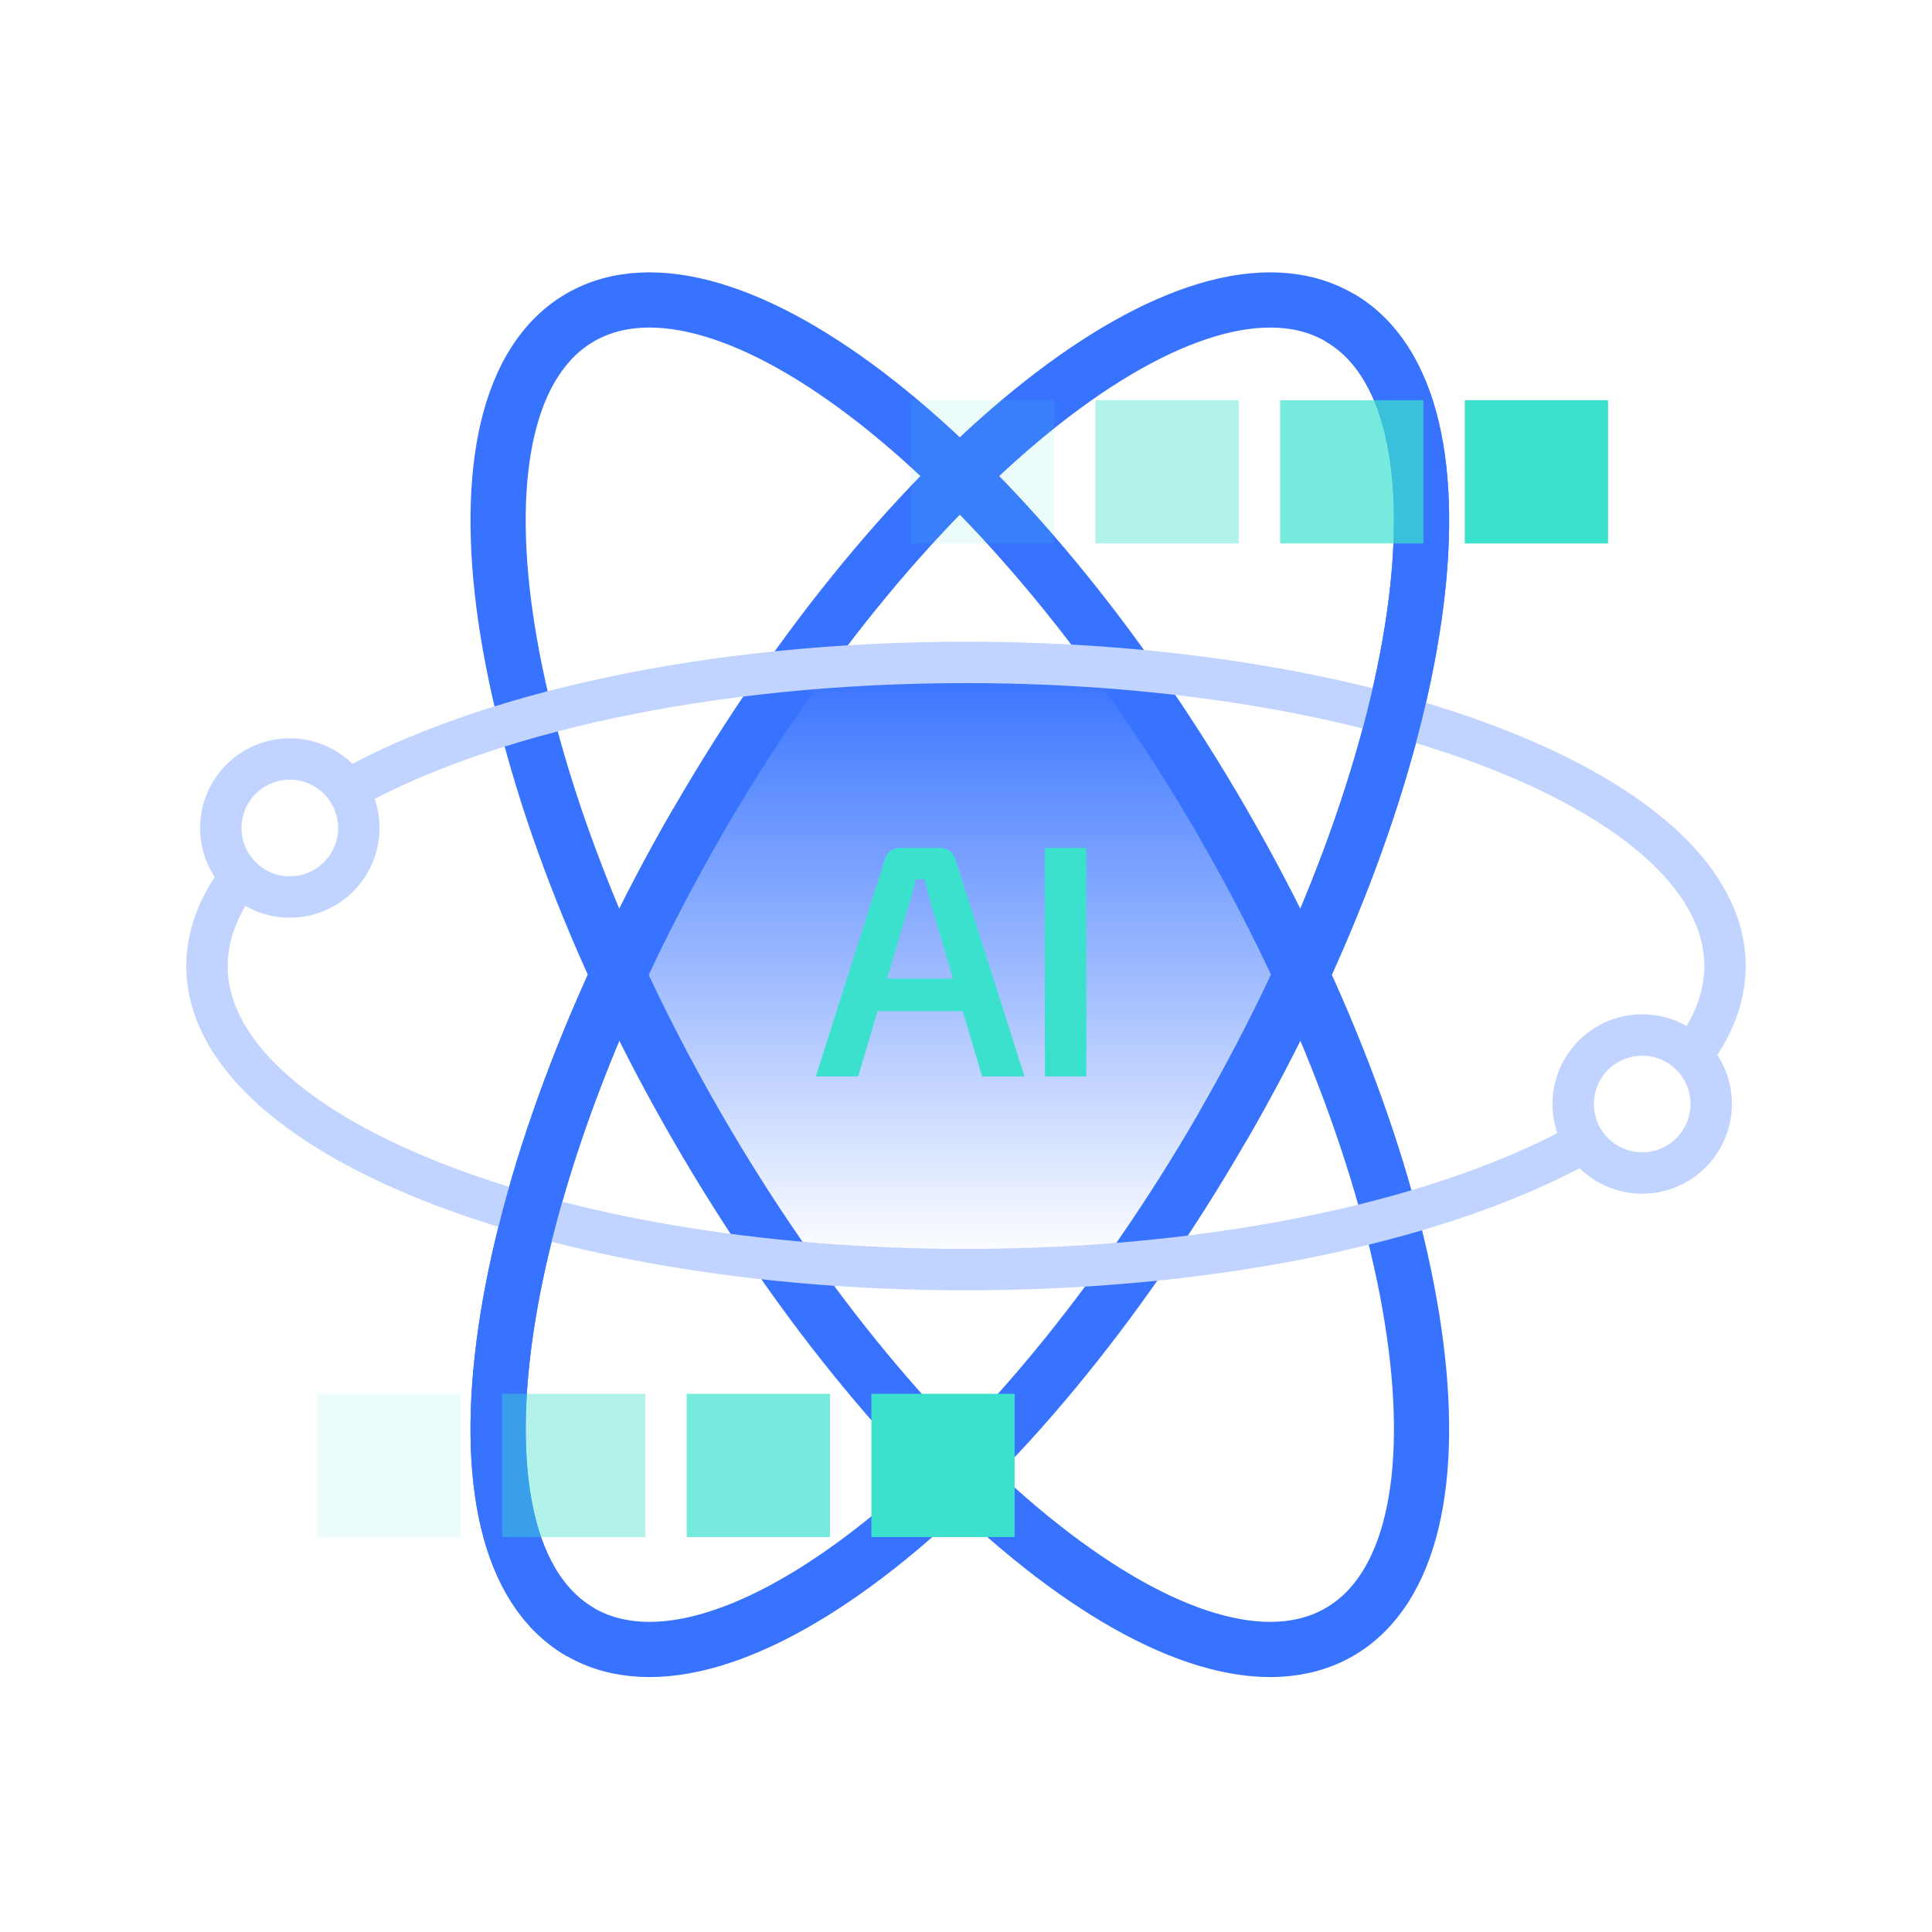 <svg width="140" height="140" viewBox="0 0 140 140" fill="none" xmlns="http://www.w3.org/2000/svg">
<path d="M44.5 70.5L57.5 48.5H81L94 70.5L82.5 91.5H57.5L44.5 70.5Z" fill="url(#paint0_linear_90_1229)"/>
<path fill-rule="evenodd" clip-rule="evenodd" d="M97.053 118.263C107.575 112.188 103.793 85.938 88.605 59.631C73.417 33.325 52.575 16.925 42.053 23C31.53 29.075 35.312 55.325 50.5 81.631C65.688 107.937 86.53 124.338 97.053 118.263Z" stroke="#3873FF" stroke-width="4"/>
<path fill-rule="evenodd" clip-rule="evenodd" d="M42.053 118.263C52.575 124.338 73.417 107.937 88.605 81.631C103.793 55.325 107.575 29.075 97.053 23C86.53 16.925 65.688 33.325 50.5 59.631C35.312 85.938 31.53 112.188 42.053 118.263Z" stroke="#3873FF" stroke-width="4"/>
<path d="M122.5 76.577C124.124 74.5 125 72.291 125 70C125 57.85 100.376 48 70 48C51.398 48 34.954 51.694 25 57.348M115 82.652C105.046 88.306 88.602 92 70 92C39.624 92 15 82.15 15 70C15 67.625 15.941 65.338 17.682 63.195" stroke="#C1D3FF" stroke-width="3" stroke-linejoin="round"/>
<path d="M88.605 81.631C103.793 55.325 107.575 29.075 97.053 23" stroke="#3873FF" stroke-width="4"/>
<path d="M42.053 118.263C31.53 112.188 35.312 85.937 50.5 59.631" stroke="#3873FF" stroke-width="4"/>
<path fill-rule="evenodd" clip-rule="evenodd" d="M119 85C121.761 85 124 82.761 124 80C124 77.239 121.761 75 119 75C116.239 75 114 77.239 114 80C114 82.761 116.239 85 119 85Z" stroke="#C1D3FF" stroke-width="3"/>
<path fill-rule="evenodd" clip-rule="evenodd" d="M21 65C23.761 65 26 62.761 26 60C26 57.239 23.761 55 21 55C18.239 55 16 57.239 16 60C16 62.761 18.239 65 21 65Z" stroke="#C1D3FF" stroke-width="3"/>
<rect opacity="0.1" x="66" y="39.381" width="10.381" height="10.381" transform="rotate(-90 66 39.381)" fill="#3CE1CD"/>
<rect opacity="0.4" x="79.381" y="39.381" width="10.381" height="10.381" transform="rotate(-90 79.381 39.381)" fill="#3CE1CD"/>
<rect opacity="0.7" x="92.762" y="39.381" width="10.381" height="10.381" transform="rotate(-90 92.762 39.381)" fill="#3CE1CD"/>
<rect x="106.143" y="39.381" width="10.381" height="10.381" transform="rotate(-90 106.143 39.381)" fill="#3CE1CD"/>
<rect opacity="0.1" width="10.381" height="10.381" transform="matrix(0 1 1 0 23 101)" fill="#3CE1CD"/>
<rect opacity="0.4" width="10.381" height="10.381" transform="matrix(0 1 1 0 36.381 101)" fill="#3CE1CD"/>
<rect opacity="0.7" width="10.381" height="10.381" transform="matrix(0 1 1 0 49.762 101)" fill="#3CE1CD"/>
<rect width="10.381" height="10.381" transform="matrix(0 1 1 0 63.143 101)" fill="#3CE1CD"/>
<path d="M78.719 61.44V78H75.719V61.44H78.719Z" fill="#3CE1CD"/>
<path d="M68.143 61.44C68.399 61.44 68.623 61.512 68.815 61.656C69.007 61.8 69.143 61.992 69.223 62.232L74.239 78H71.167L67.375 65.232C67.311 64.976 67.247 64.72 67.183 64.464C67.119 64.208 67.063 63.96 67.015 63.72H66.343C66.295 63.96 66.239 64.208 66.175 64.464C66.111 64.72 66.039 64.976 65.959 65.232L62.191 78H59.119L64.135 62.232C64.199 61.992 64.327 61.8 64.519 61.656C64.727 61.512 64.959 61.44 65.215 61.44H68.143ZM70.927 70.92V73.272H62.407V70.92H70.927Z" fill="#3CE1CD"/>
<defs>
<linearGradient id="paint0_linear_90_1229" x1="69.25" y1="48.5" x2="69.25" y2="91.5" gradientUnits="userSpaceOnUse">
<stop stop-color="#3873FF"/>
<stop offset="1" stop-color="#3873FF" stop-opacity="0"/>
</linearGradient>
</defs>
</svg>
